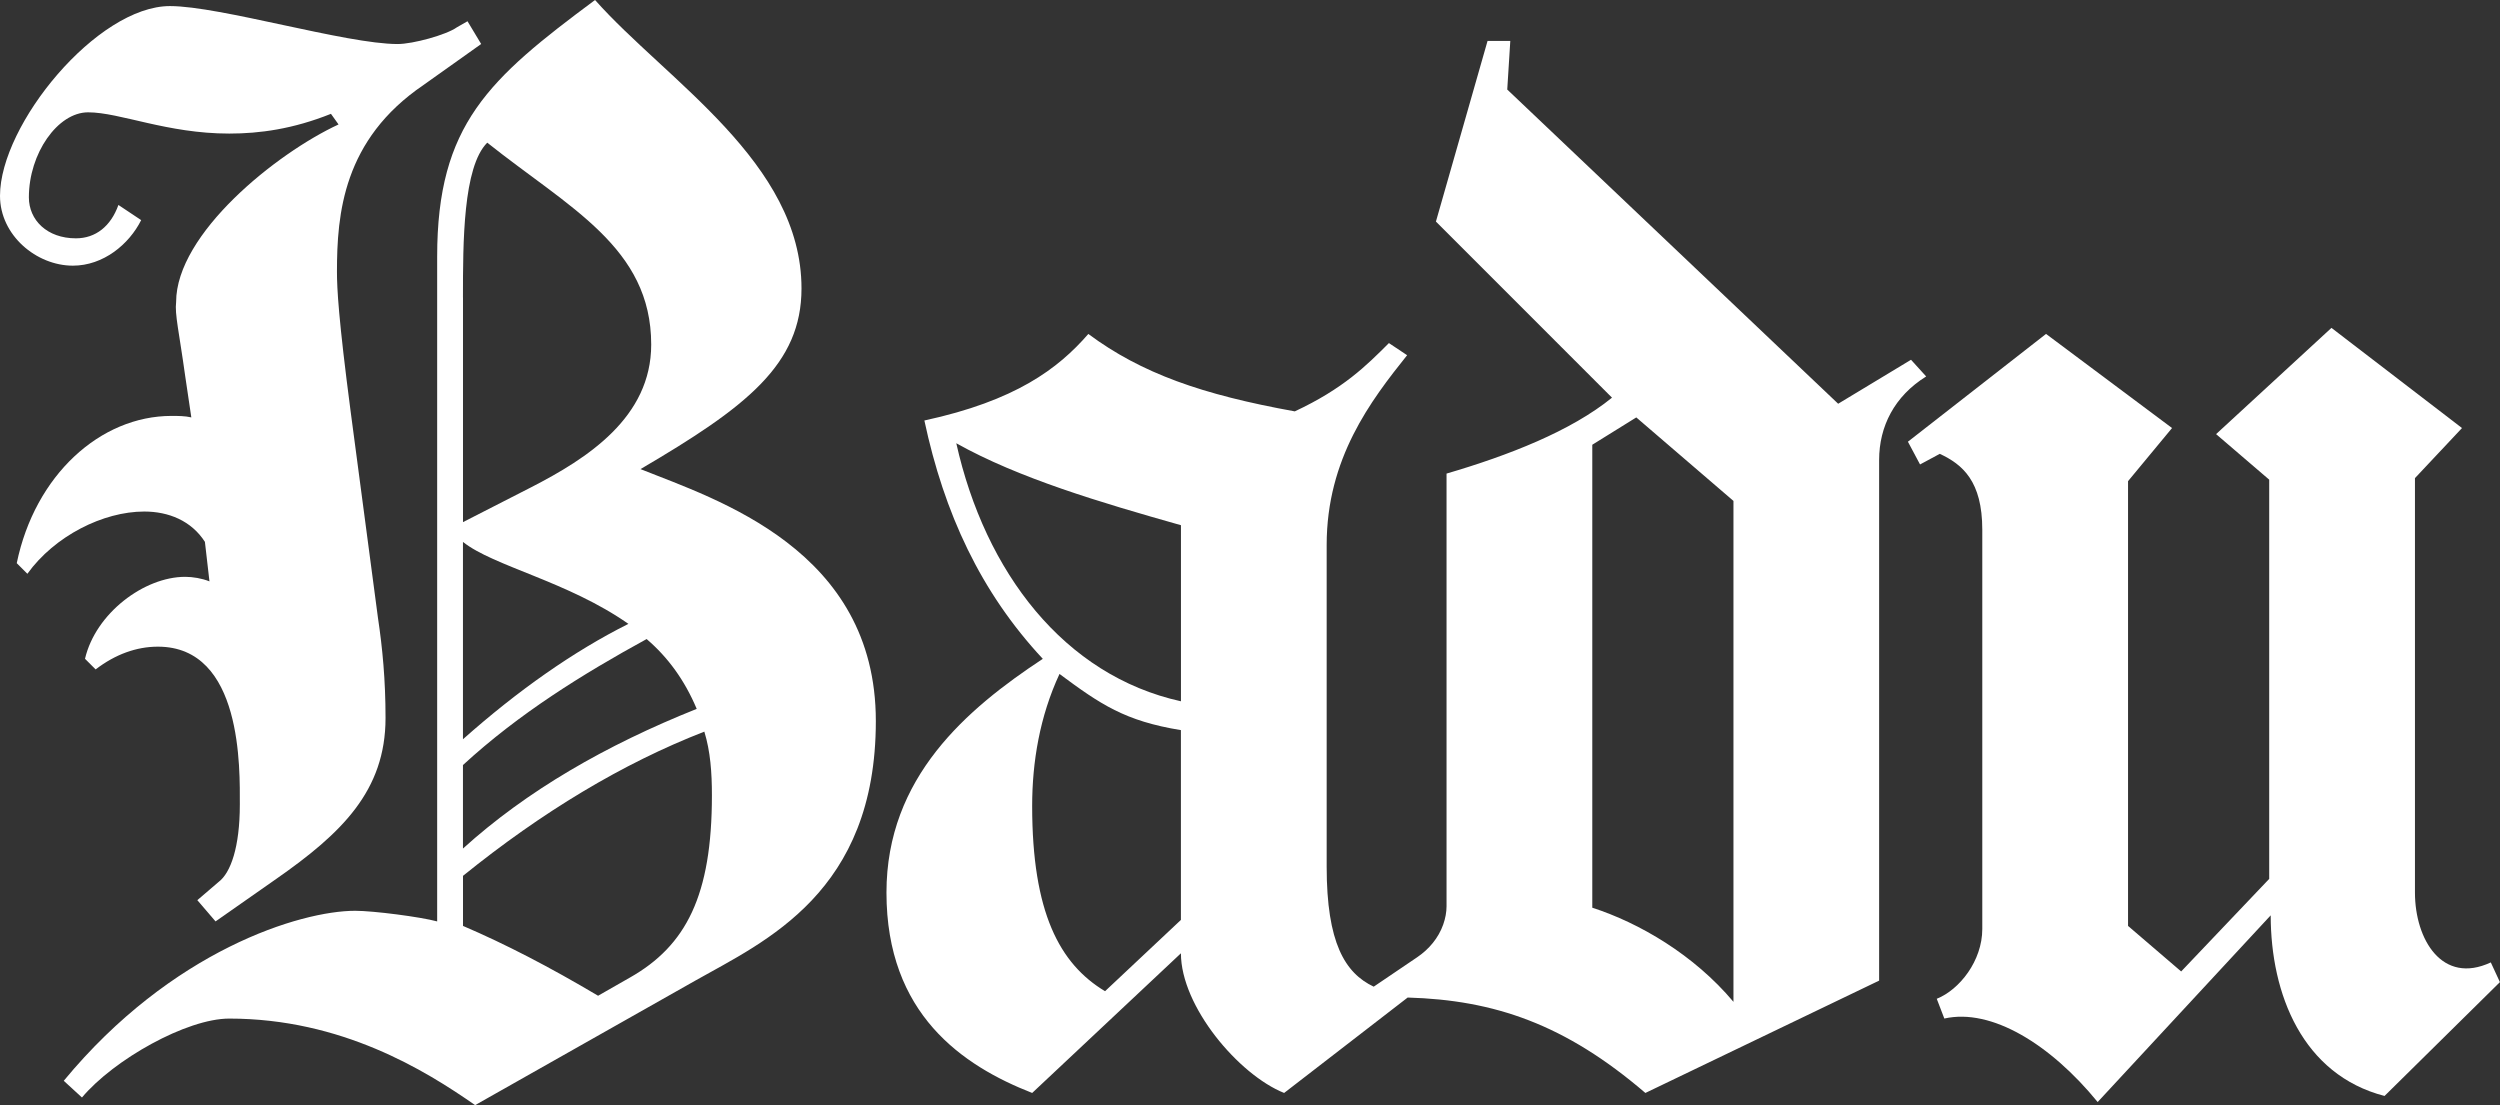 <svg viewBox="0 0 600 265.22" xmlns="http://www.w3.org/2000/svg" id="Layer_1"><rect x="0" y="0" width="600" height="265.22" fill="#333333" stroke="none"/><defs><style>.cls-1{fill:#fff;}</style></defs><path d="M153.74,112.57c25.5-14.94,38.62-25.14,38.62-43.35,0-30.24-32.42-49.91-49.55-69.22-25.5,18.94-37.89,29.87-37.89,61.57v159.57c-4.01-1.09-15.3-2.55-19.67-2.55-13.12,0-44.08,9.47-69.95,40.8l4.37,4.01c7.65-9.11,25.14-18.94,35.34-18.94,26.96,0,47,12.39,59.02,20.77l52.82-29.87c16.76-9.47,43.35-21.13,43.35-62.3s-38.25-53.19-56.47-60.47ZM111.11,71.4c0-13.12,0-31.33,5.83-37.16,19.67,15.67,39.35,25.14,39.35,48.45,0,17.49-15.3,27.32-28.78,34.24l-16.39,8.38v-53.92ZM111.11,130.06c7.29,5.83,25.14,9.47,39.71,19.67-13.12,6.56-26.59,16.03-39.71,27.69v-47.36ZM111.11,183.61c13.48-12.39,28.78-21.86,44.08-30.24,5.1,4.37,9.11,9.84,12.02,16.76-21.86,8.74-40.8,19.67-56.1,33.52v-20.04ZM151.19,234.61l-7.65,4.37c-11.66-6.92-22.22-12.39-32.42-16.76v-12.02c18.94-15.3,38.25-26.96,57.92-34.61,1.46,4.74,1.82,9.84,1.82,15.3,0,24.04-6.19,36.07-19.67,43.72Z" class="cls-1"></path><path d="M49.18,130.06l1.09,9.47c-1.82-.73-4.01-1.09-5.83-1.09-9.84,0-21.49,8.74-24.04,19.67l2.55,2.55c4.74-3.64,9.84-5.46,14.94-5.46,20.4,0,19.67,29.51,19.67,37.89,0,10.2-2.19,16.39-5.1,18.58l-5.1,4.37,4.37,5.1,14.57-10.2c15.66-10.93,26.23-21.13,26.23-38.62,0-9.11-.73-16.76-1.82-24.04l-6.56-49.55c-2.91-22.22-3.28-29.51-3.28-33.52,0-13.84,1.46-31.69,20.77-44.81l13.84-9.84-3.28-5.46-2.55,1.46c-2.55,1.82-10.56,4.01-14.21,4.01-12.39,0-42.62-9.11-54.65-9.11C23.32,1.46,0,29.87,0,47c0,9.47,8.74,16.76,17.49,16.76,7.29,0,13.48-5.1,16.39-10.93l-5.46-3.64c-1.82,5.1-5.46,8.01-10.2,8.01-6.92,0-11.29-4.37-11.29-9.84,0-10.56,6.92-20.4,14.21-20.4,7.65,0,18.94,5.1,33.88,5.1,7.29,0,15.3-1.09,24.41-4.74l1.82,2.55c-14.94,6.92-38.98,26.23-38.98,42.62-.36,2.91.73,7.29,2.19,17.85l1.46,9.84c-1.46-.36-3.28-.36-4.74-.36-17.12,0-32.79,14.21-37.16,35.34l2.55,2.55c6.56-9.11,18.22-14.94,28.05-14.94,5.83,0,11.29,2.19,14.57,7.29Z" class="cls-1"></path><path d="M458.65,86.34l-17.49,10.56-79.42-75.41.73-11.66h-5.46l-12.39,43.35,42.26,42.26c-9.84,8.01-24.77,13.84-39.71,18.22v103.83c0,1.43-.28,2.92-.8,4.4-1.14,3.23-3.41,5.93-6.25,7.85l-10.43,7.06c-6.92-3.28-11.29-10.56-11.29-28.78v-77.23c0-20.77,10.57-34.61,19.31-45.54l-4.37-2.91c-5.46,5.46-10.93,10.93-22.59,16.39-22.22-4.01-36.8-9.11-49.55-18.58-7.29,8.38-17.49,16.03-39.35,20.77,4.74,22.22,13.48,41.17,28.42,57.2-18.22,12.02-37.52,28.42-37.52,56.1,0,29.14,18.22,41.53,34.97,48.09l35.7-33.52c0,12.75,13.84,29.14,24.77,33.52l29.65-22.9c20.83.6,37.81,6.4,57.05,22.9l56.1-26.96v-124.96c0-8.01,3.64-15.3,11.29-20.04l-3.64-4.01ZM283.43,220.77l-18.22,17.12c-10.93-6.56-17.49-18.94-17.49-44.45,0-10.56,1.82-21.49,6.56-31.69,9.84,7.29,15.67,11.29,29.14,13.48v45.54ZM283.43,168.31c-28.05-6.19-47-30.97-53.92-61.93,14.94,8.38,34.61,14.21,53.92,19.67v42.26ZM416.03,240.44c-9.47-11.29-22.59-18.94-33.88-22.59v-111.11l10.56-6.56,23.32,20.04v120.22Z" class="cls-1"></path><path d="M597.81,230.97c-11.66,5.46-18.22-5.46-18.22-16.76v-99.46l11.29-12.02-31.33-24.04-27.69,25.5,12.75,10.93v95.81l-21.13,22.22-12.75-10.93v-106.74l10.56-12.75-30.24-22.59-33.15,25.87,2.91,5.46,4.74-2.55c5.46,2.55,10.2,6.56,10.2,18.22v95.81c0,7.65-5.46,14.57-10.93,16.76l1.82,4.74c11.29-2.55,25.5,6.19,36.8,20.04l41.53-44.81c0,18.94,7.65,38.25,27.32,43.35l27.69-27.32-2.19-4.74Z" class="cls-1"></path></svg>